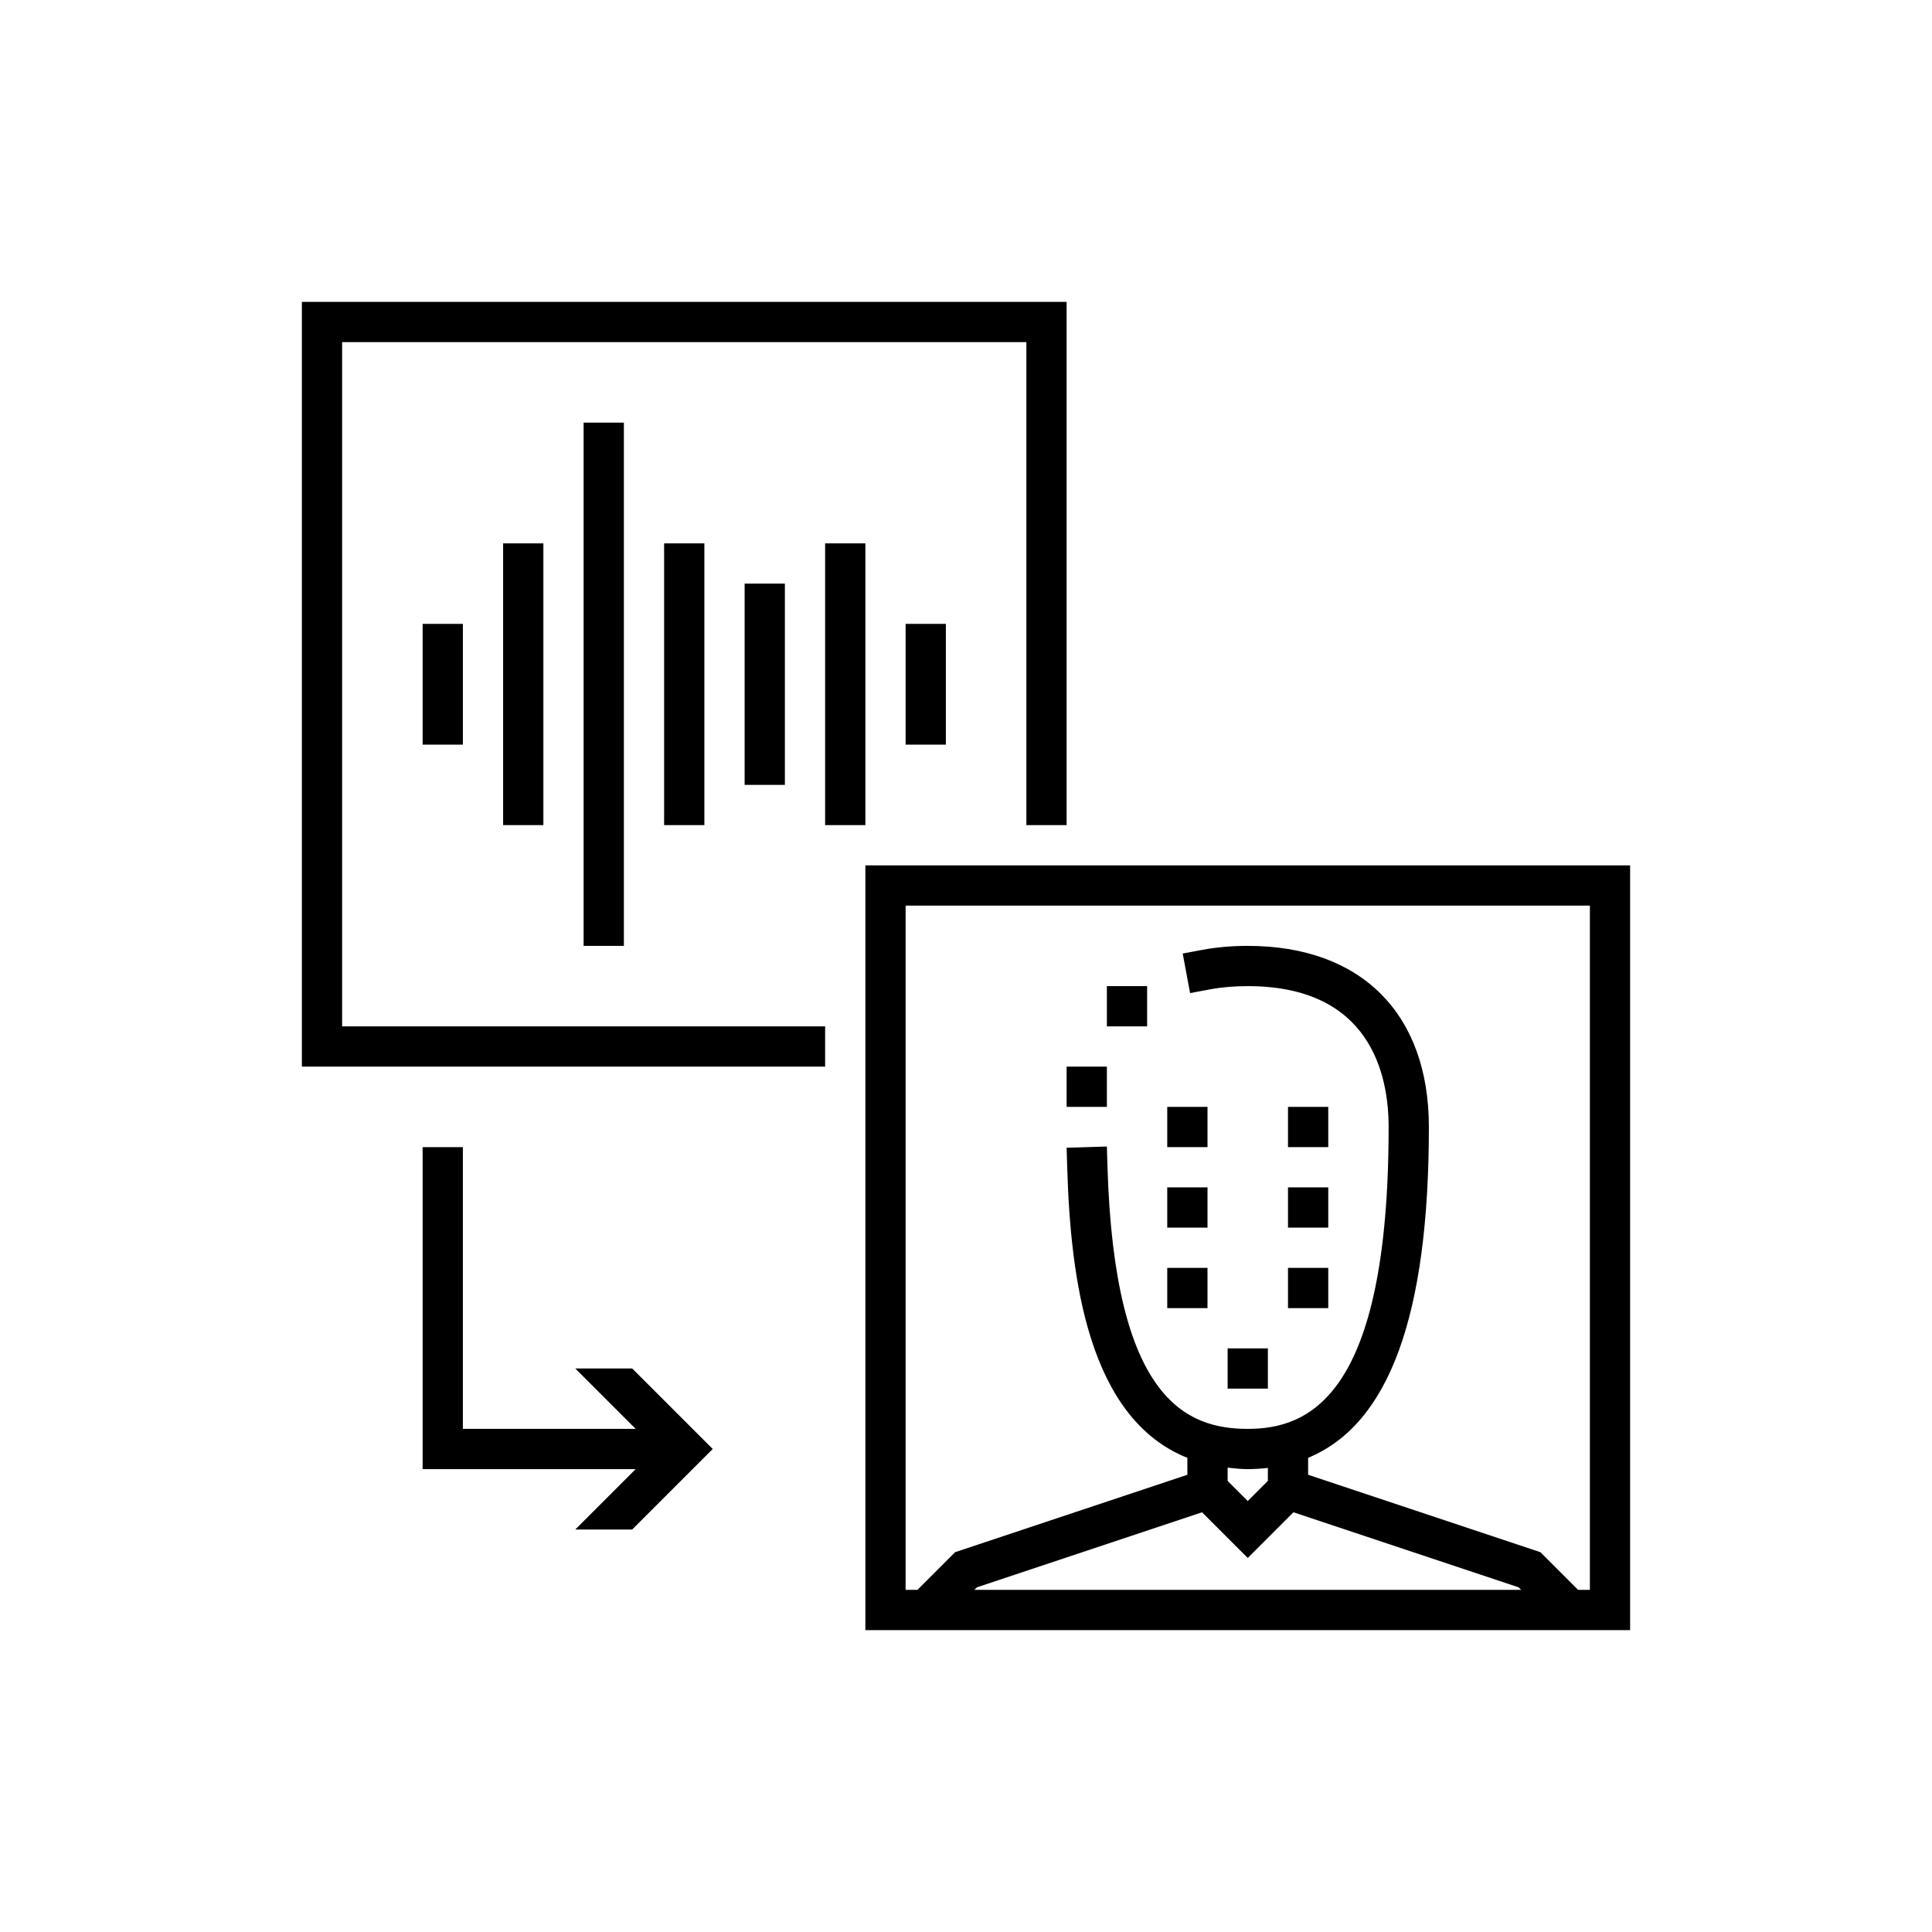 <svg viewBox="0 0 48 48" fill="none" xmlns="http://www.w3.org/2000/svg">
<g clip-path="url(#clip0_1169_823)">
<path d="M25.5 8.5H8.5V25.5H20.5V26.5H7.5V7.5H26.5V20.5H25.5V8.5Z" fill="currentColor"/>
<path d="M14.293 34L15.793 35.5H11.5V28.5H10.5V36.5H15.793L14.293 38H15.707L17.707 36L15.707 34H14.293Z" fill="currentColor"/>
<path d="M15.5 10.5H14.5V23.5H15.5V10.5Z" fill="currentColor"/>
<path d="M12.5 13.5H13.5V20.5H12.5V13.5Z" fill="currentColor"/>
<path d="M11.5 15.5H10.5V18.5H11.5V15.5Z" fill="currentColor"/>
<path d="M16.5 13.5H17.5V20.5H16.5V13.5Z" fill="currentColor"/>
<path d="M19.5 14.5H18.5V19.5H19.5V14.5Z" fill="currentColor"/>
<path d="M22.5 15.5H23.5V18.5H22.5V15.5Z" fill="currentColor"/>
<path d="M21.5 13.5H20.5V20.5H21.5V13.5Z" fill="currentColor"/>
<path d="M27.5 24.5H28.5V25.5H27.5V24.5Z" fill="currentColor"/>
<path d="M32 27.5H33V28.5H32V27.5Z" fill="currentColor"/>
<path d="M32 32.5V31.5H33V32.5H32Z" fill="currentColor"/>
<path d="M33 29.5H32V30.5H33V29.5Z" fill="currentColor"/>
<path d="M31.5 33.5H30.5V34.5H31.5V33.5Z" fill="currentColor"/>
<path d="M30 27.5H29V28.5H30V27.5Z" fill="currentColor"/>
<path d="M27.5 26.5H26.5V27.5H27.5V26.5Z" fill="currentColor"/>
<path d="M29 29.5H30V30.5H29V29.5Z" fill="currentColor"/>
<path d="M30 31.5H29V32.5H30V31.5Z" fill="currentColor"/>
<path fill-rule="evenodd" clip-rule="evenodd" d="M21.5 40.5V21.5H40.5V40.5H21.5ZM24.27 39.437L24.207 39.5H37.793L37.73 39.437L32.135 37.572L31 38.707L29.865 37.572L24.27 39.437ZM30.5 36.464V36.793L31 37.293L31.5 36.793V36.47C31.338 36.488 31.172 36.5 31 36.5C30.833 36.5 30.678 36.483 30.524 36.466L30.5 36.464ZM39.207 39.5H39.5L39.5 22.5H22.5V39.5H22.793L23.73 38.563L29.5 36.64V36.22C27.029 35.233 26.597 31.747 26.515 29.015L26.5 28.515L27.5 28.485L27.515 28.985C27.688 34.76 29.468 35.5 31 35.5C32.502 35.5 34.5 34.723 34.5 28C34.5 26.693 34.045 24.5 31 24.5C30.665 24.5 30.348 24.527 30.059 24.581L29.567 24.673L29.384 23.69L29.875 23.598C30.225 23.533 30.604 23.5 31 23.5C33.818 23.5 35.5 25.182 35.5 28C35.5 32.677 34.514 35.386 32.5 36.219V36.64L38.27 38.563L39.207 39.5Z" fill="currentColor"/>
</g>
<defs>
<clipPath id="clip0_1169_823">
<rect width="48" height="48" fill="currentColor"/>
</clipPath>
</defs>
</svg>